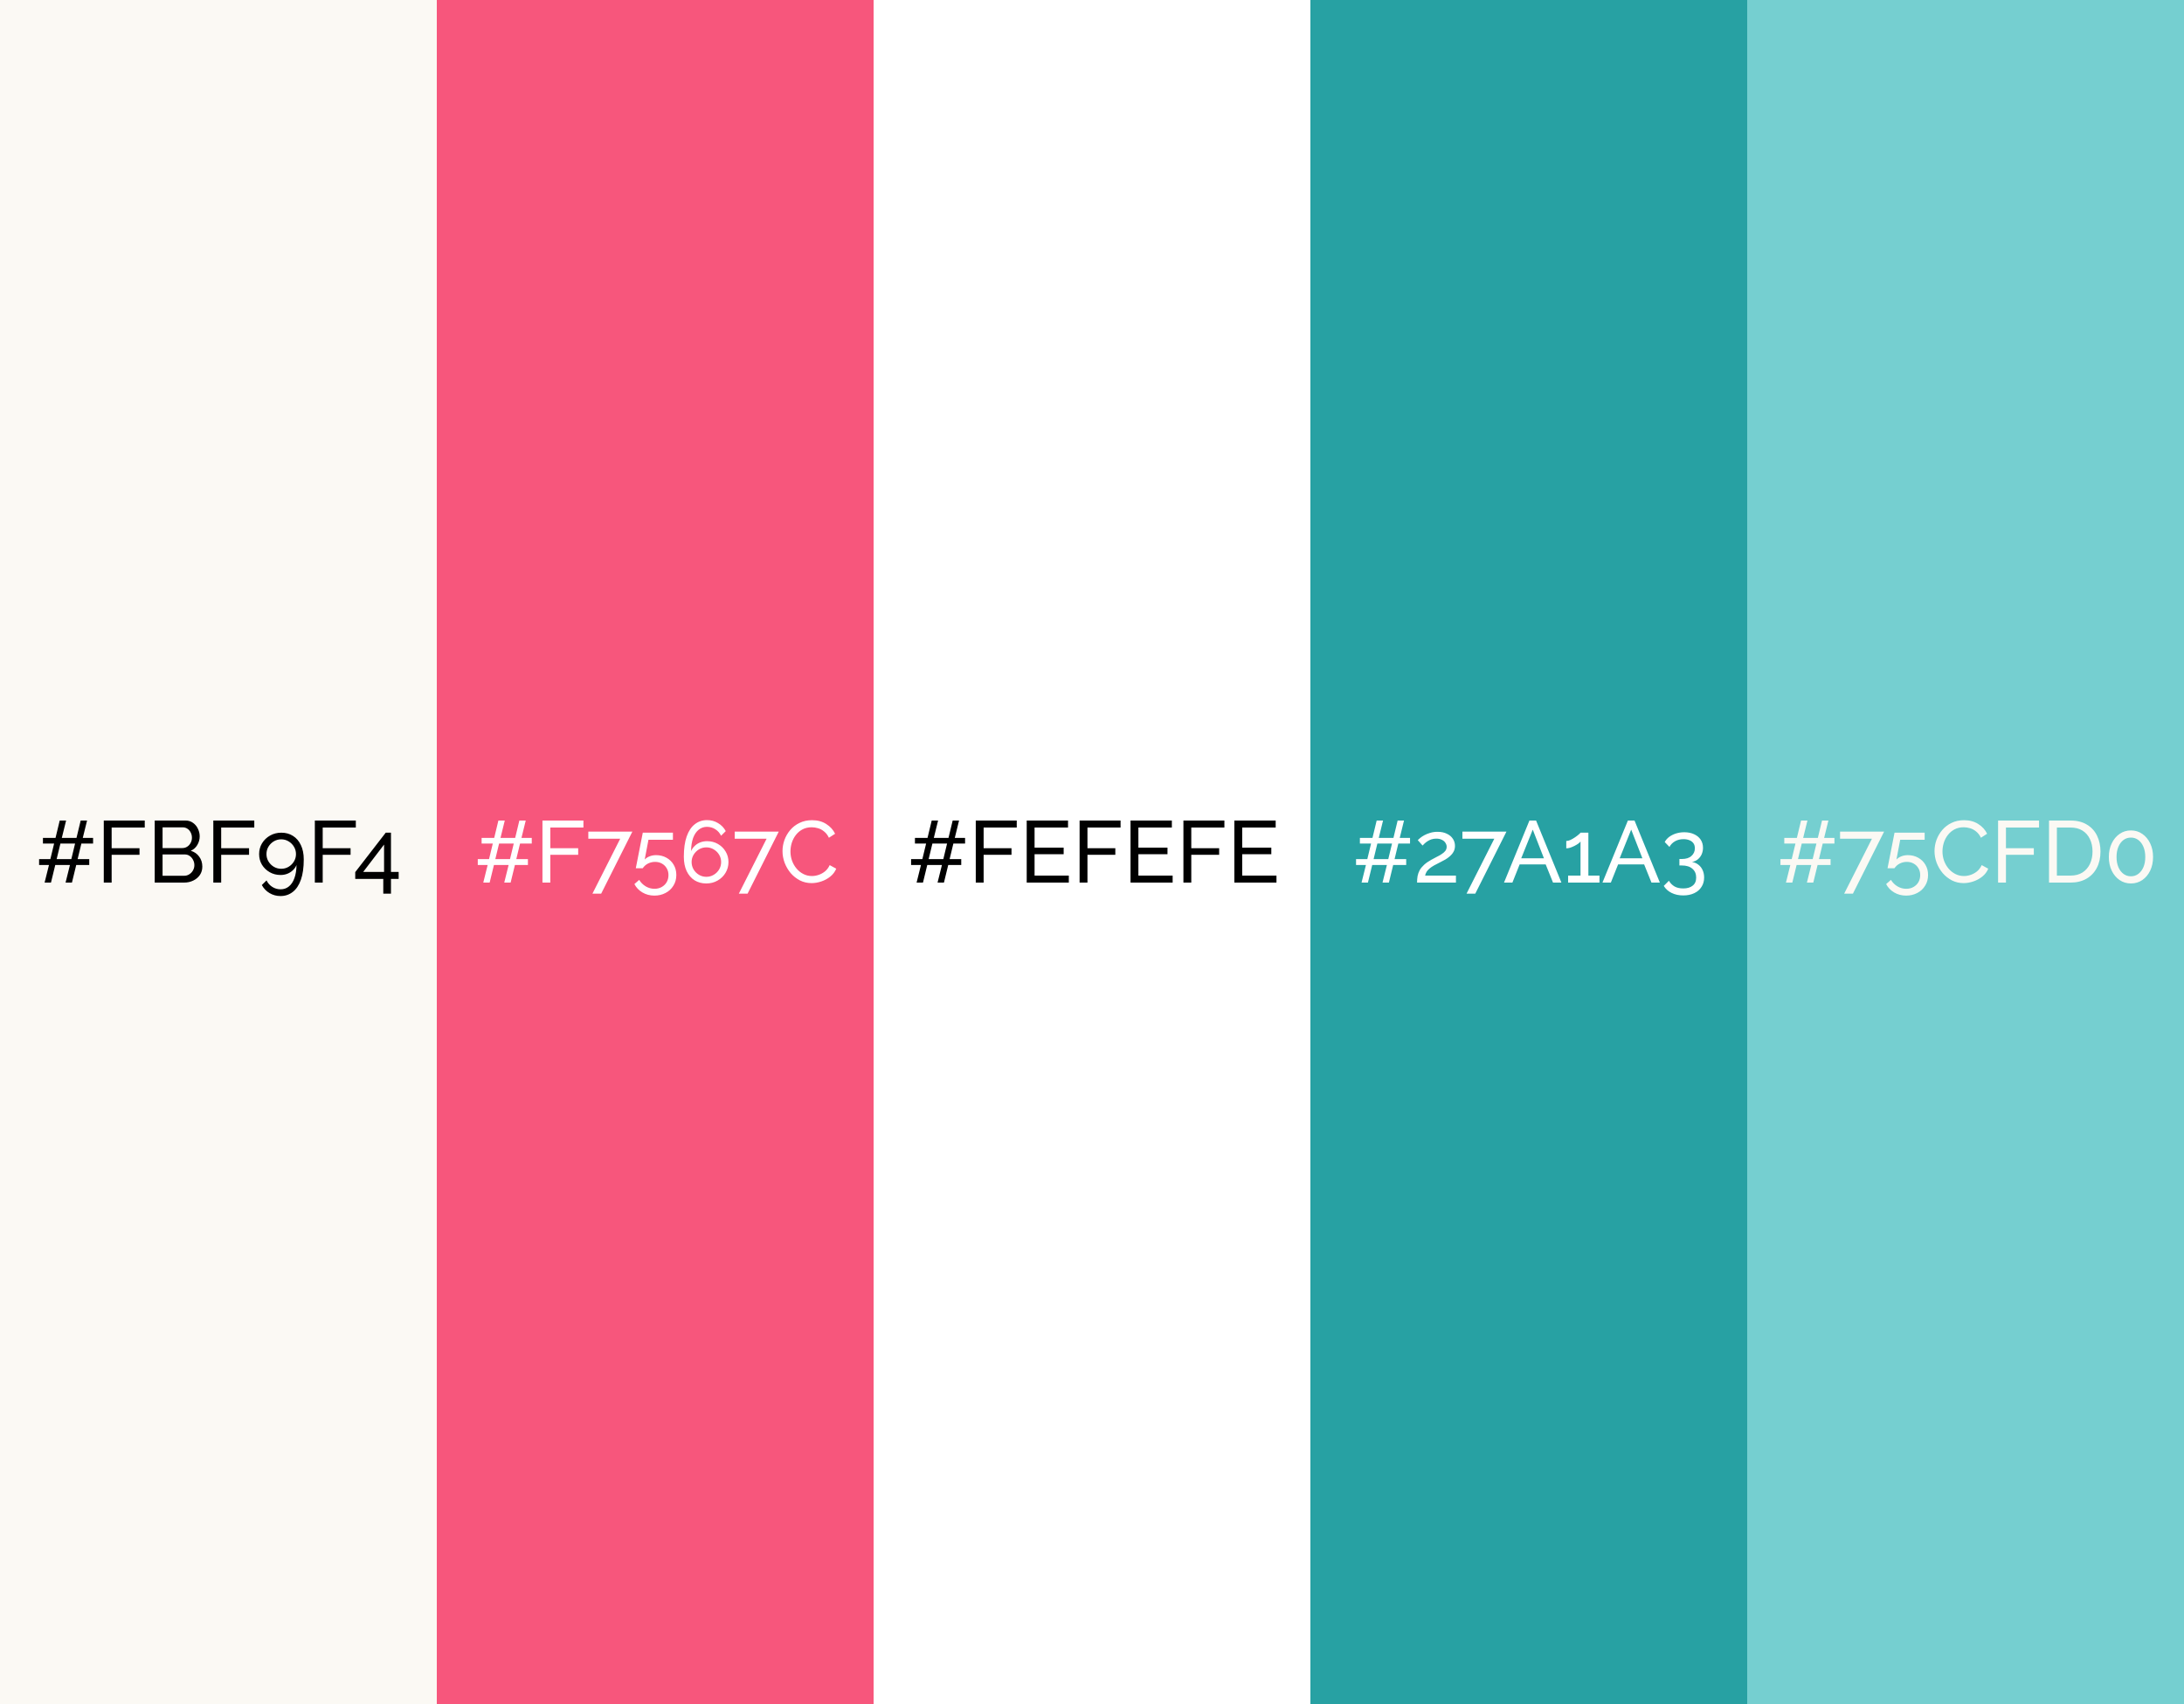 <?xml version="1.0" encoding="UTF-8"?> <svg xmlns="http://www.w3.org/2000/svg" width="500" height="390" viewBox="0 0 500 390" fill="none"><rect x="0" y="0" width="500" height="390" fill="#333333" stroke="none"/> <g clip-path="url(#clip0_152_24)"> <rect width="500" height="390" fill="white"></rect> <g clip-path="url(#clip1_152_24)"> <path d="M100 0H0V390H100V0Z" fill="#FBF9F4"></path> <path d="M200 0H100V390H200V0Z" fill="#F7567C"></path> <path d="M300 0H200V390H300V0Z" fill="white"></path> <path d="M400 0H300V390H400V0Z" fill="#27A1A3"></path> <path d="M500 0H400V390H500V0Z" fill="#75CFD0"></path> <path d="M220.944 193.06H218.264L217.404 196.62H220.064V197.98H217.084L216.104 202H214.644L215.644 197.98H212.284L211.304 202H209.844L210.844 197.98H208.584V196.62H211.164L212.024 193.06H209.464V191.78H212.344L213.304 187.8H214.764L213.784 191.78H217.144L218.104 187.8H219.564L218.584 191.78H220.944V193.06ZM215.964 196.62L216.824 193.06H213.464L212.604 196.62H215.964ZM223.391 202V187.8H232.771V189.4H225.191V194.14H231.571V195.64H225.191V202H223.391ZM244.692 200.4V202H235.052V187.8H244.512V189.4H236.852V194H243.512V195.5H236.852V200.4H244.692ZM247.161 202V187.8H256.541V189.4H248.961V194.14H255.341V195.64H248.961V202H247.161ZM268.461 200.4V202H258.821V187.8H268.281V189.4H260.621V194H267.281V195.5H260.621V200.4H268.461ZM270.93 202V187.8H280.31V189.4H272.73V194.14H279.11V195.64H272.73V202H270.93ZM292.231 200.4V202H282.591V187.8H292.051V189.4H284.391V194H291.051V195.5H284.391V200.4H292.231Z" fill="black"></path> <path d="M322.811 193.06H320.131L319.271 196.62H321.931V197.98H318.951L317.971 202H316.511L317.511 197.98H314.151L313.171 202H311.711L312.711 197.98H310.451V196.62H313.031L313.891 193.06H311.331V191.78H314.211L315.171 187.8H316.631L315.651 191.78H319.011L319.971 187.8H321.431L320.451 191.78H322.811V193.06ZM317.831 196.62L318.691 193.06H315.331L314.471 196.62H317.831ZM324.419 202C324.419 201.467 324.459 200.967 324.539 200.5C324.632 200.033 324.792 199.587 325.019 199.16C325.259 198.733 325.592 198.327 326.019 197.94C326.445 197.54 326.999 197.153 327.679 196.78C328.079 196.553 328.479 196.34 328.879 196.14C329.292 195.94 329.672 195.727 330.019 195.5C330.379 195.273 330.665 195.027 330.879 194.76C331.092 194.48 331.199 194.16 331.199 193.8C331.199 193.493 331.105 193.2 330.919 192.92C330.745 192.627 330.479 192.393 330.119 192.22C329.772 192.033 329.339 191.94 328.819 191.94C328.419 191.94 328.052 191.993 327.719 192.1C327.399 192.207 327.105 192.347 326.839 192.52C326.585 192.68 326.359 192.853 326.159 193.04C325.972 193.213 325.812 193.373 325.679 193.52L324.579 192.28C324.685 192.16 324.865 192 325.119 191.8C325.372 191.587 325.692 191.373 326.079 191.16C326.465 190.947 326.912 190.767 327.419 190.62C327.939 190.46 328.505 190.38 329.119 190.38C329.945 190.38 330.652 190.527 331.239 190.82C331.839 191.1 332.299 191.487 332.619 191.98C332.939 192.46 333.099 193 333.099 193.6C333.099 194.12 332.985 194.573 332.759 194.96C332.545 195.347 332.265 195.687 331.919 195.98C331.585 196.273 331.232 196.527 330.859 196.74C330.499 196.94 330.172 197.113 329.879 197.26C329.279 197.553 328.765 197.82 328.339 198.06C327.912 198.3 327.559 198.54 327.279 198.78C327.012 199.007 326.792 199.247 326.619 199.5C326.459 199.753 326.339 200.053 326.259 200.4H333.319V202H324.419ZM342.102 191.96H334.802V190.34H344.882L337.742 204.54H335.742L342.102 191.96ZM350.145 187.8H351.665L357.465 202H355.545L353.865 197.84H347.905L346.245 202H344.325L350.145 187.8ZM353.465 196.44L350.905 189.88L348.265 196.44H353.465ZM366.18 200.4V202H359V200.4H361.84V192.6C361.72 192.76 361.533 192.933 361.28 193.12C361.027 193.293 360.74 193.46 360.42 193.62C360.1 193.78 359.78 193.913 359.46 194.02C359.14 194.113 358.847 194.16 358.58 194.16V192.48C358.873 192.48 359.193 192.4 359.54 192.24C359.9 192.067 360.247 191.867 360.58 191.64C360.913 191.413 361.193 191.2 361.42 191C361.66 190.8 361.8 190.66 361.84 190.58H363.64V200.4H366.18ZM372.684 187.8H374.204L380.004 202H378.084L376.404 197.84H370.444L368.784 202H366.864L372.684 187.8ZM376.004 196.44L373.444 189.88L370.804 196.44H376.004ZM387.359 197.28C387.933 197.373 388.426 197.587 388.839 197.92C389.253 198.24 389.573 198.653 389.799 199.16C390.026 199.653 390.139 200.213 390.139 200.84C390.139 201.653 389.939 202.367 389.539 202.98C389.153 203.607 388.599 204.087 387.879 204.42C387.159 204.767 386.319 204.94 385.359 204.94C384.346 204.94 383.453 204.747 382.679 204.36C381.919 203.987 381.326 203.453 380.899 202.76L382.079 201.58C382.386 202.113 382.799 202.54 383.319 202.86C383.853 203.18 384.533 203.34 385.359 203.34C386.279 203.34 386.999 203.127 387.519 202.7C388.053 202.287 388.319 201.667 388.319 200.84C388.319 200 388.033 199.333 387.459 198.84C386.899 198.333 386.079 198.08 384.999 198.08H384.479V196.6H385.039C385.999 196.6 386.733 196.367 387.239 195.9C387.759 195.433 388.019 194.853 388.019 194.16C388.019 193.68 387.906 193.287 387.679 192.98C387.453 192.673 387.146 192.447 386.759 192.3C386.373 192.14 385.926 192.06 385.419 192.06C384.686 192.06 384.039 192.22 383.479 192.54C382.933 192.847 382.506 193.28 382.199 193.84L381.119 192.72C381.359 192.267 381.699 191.873 382.139 191.54C382.593 191.207 383.113 190.947 383.699 190.76C384.299 190.573 384.933 190.48 385.599 190.48C386.439 190.48 387.179 190.627 387.819 190.92C388.473 191.213 388.979 191.627 389.339 192.16C389.699 192.693 389.879 193.32 389.879 194.04C389.879 194.56 389.779 195.053 389.579 195.52C389.379 195.973 389.086 196.36 388.699 196.68C388.326 196.987 387.879 197.187 387.359 197.28Z" fill="white"></path> <path d="M419.971 193.06H417.291L416.431 196.62H419.091V197.98H416.111L415.131 202H413.671L414.671 197.98H411.311L410.331 202H408.871L409.871 197.98H407.611V196.62H410.191L411.051 193.06H408.491V191.78H411.371L412.331 187.8H413.791L412.811 191.78H416.171L417.131 187.8H418.591L417.611 191.78H419.971V193.06ZM414.991 196.62L415.851 193.06H412.491L411.631 196.62H414.991ZM428.559 191.96H421.259V190.34H431.339L424.199 204.54H422.199L428.559 191.96ZM436.388 204.98C435.375 204.98 434.462 204.74 433.648 204.26C432.835 203.78 432.222 203.14 431.808 202.34L432.908 201.38C433.282 201.993 433.775 202.487 434.388 202.86C435.015 203.233 435.688 203.42 436.408 203.42C437.022 203.42 437.568 203.287 438.048 203.02C438.528 202.753 438.908 202.387 439.188 201.92C439.468 201.44 439.608 200.893 439.608 200.28C439.608 199.68 439.468 199.153 439.188 198.7C438.922 198.247 438.555 197.893 438.088 197.64C437.635 197.387 437.122 197.26 436.548 197.26C435.975 197.26 435.435 197.387 434.928 197.64C434.435 197.893 434.028 198.253 433.708 198.72H432.128L433.728 190.58H440.628V192.2H435.028L434.168 196.72C434.462 196.413 434.828 196.173 435.268 196C435.722 195.813 436.222 195.72 436.768 195.72C437.648 195.72 438.435 195.913 439.128 196.3C439.835 196.687 440.388 197.22 440.788 197.9C441.202 198.58 441.408 199.367 441.408 200.26C441.408 201.193 441.182 202.013 440.728 202.72C440.288 203.44 439.688 203.993 438.928 204.38C438.168 204.78 437.322 204.98 436.388 204.98ZM442.885 194.8C442.885 193.933 443.032 193.087 443.325 192.26C443.632 191.42 444.072 190.66 444.645 189.98C445.232 189.287 445.945 188.74 446.785 188.34C447.625 187.927 448.579 187.72 449.645 187.72C450.912 187.72 451.999 188.013 452.905 188.6C453.812 189.173 454.485 189.913 454.925 190.82L453.505 191.74C453.225 191.14 452.865 190.667 452.425 190.32C451.999 189.96 451.532 189.707 451.025 189.56C450.532 189.413 450.045 189.34 449.565 189.34C448.779 189.34 448.079 189.5 447.465 189.82C446.865 190.14 446.359 190.567 445.945 191.1C445.532 191.633 445.219 192.233 445.005 192.9C444.805 193.553 444.705 194.213 444.705 194.88C444.705 195.613 444.825 196.32 445.065 197C445.319 197.68 445.665 198.28 446.105 198.8C446.545 199.32 447.065 199.733 447.665 200.04C448.265 200.347 448.919 200.5 449.625 200.5C450.119 200.5 450.625 200.413 451.145 200.24C451.665 200.067 452.152 199.8 452.605 199.44C453.059 199.067 453.419 198.587 453.685 198L455.185 198.82C454.892 199.527 454.439 200.127 453.825 200.62C453.212 201.113 452.525 201.487 451.765 201.74C451.019 201.993 450.279 202.12 449.545 202.12C448.572 202.12 447.679 201.913 446.865 201.5C446.052 201.073 445.345 200.513 444.745 199.82C444.159 199.113 443.699 198.327 443.365 197.46C443.045 196.58 442.885 195.693 442.885 194.8ZM457.438 202V187.8H466.818V189.4H459.238V194.14H465.618V195.64H459.238V202H457.438ZM469.098 202V187.8H474.018C475.538 187.8 476.805 188.12 477.818 188.76C478.845 189.387 479.612 190.24 480.118 191.32C480.625 192.387 480.878 193.573 480.878 194.88C480.878 196.32 480.598 197.573 480.038 198.64C479.478 199.707 478.685 200.533 477.658 201.12C476.632 201.707 475.418 202 474.018 202H469.098ZM479.058 194.88C479.058 193.813 478.858 192.867 478.458 192.04C478.072 191.213 477.505 190.567 476.758 190.1C476.012 189.633 475.098 189.4 474.018 189.4H470.898V200.4H474.018C475.112 200.4 476.032 200.16 476.778 199.68C477.525 199.187 478.092 198.527 478.478 197.7C478.865 196.86 479.058 195.92 479.058 194.88ZM492.915 196.14C492.915 197.313 492.695 198.36 492.255 199.28C491.815 200.187 491.215 200.9 490.455 201.42C489.695 201.94 488.828 202.2 487.855 202.2C486.882 202.2 486.015 201.94 485.255 201.42C484.495 200.9 483.895 200.187 483.455 199.28C483.015 198.36 482.795 197.313 482.795 196.14C482.795 194.967 483.015 193.927 483.455 193.02C483.895 192.1 484.495 191.38 485.255 190.86C486.015 190.327 486.882 190.06 487.855 190.06C488.828 190.06 489.695 190.327 490.455 190.86C491.215 191.38 491.815 192.1 492.255 193.02C492.695 193.927 492.915 194.967 492.915 196.14ZM491.135 196.14C491.135 195.26 490.995 194.487 490.715 193.82C490.435 193.153 490.048 192.633 489.555 192.26C489.062 191.887 488.495 191.7 487.855 191.7C487.202 191.7 486.628 191.887 486.135 192.26C485.642 192.633 485.255 193.153 484.975 193.82C484.695 194.487 484.555 195.26 484.555 196.14C484.555 197.02 484.695 197.793 484.975 198.46C485.255 199.113 485.642 199.627 486.135 200C486.628 200.373 487.202 200.56 487.855 200.56C488.495 200.56 489.062 200.373 489.555 200C490.048 199.627 490.435 199.113 490.715 198.46C490.995 197.793 491.135 197.02 491.135 196.14Z" fill="#FBF9F4"></path> <path d="M121.741 193.06H119.061L118.201 196.62H120.861V197.98H117.881L116.901 202H115.441L116.441 197.98H113.081L112.101 202H110.641L111.641 197.98H109.381V196.62H111.961L112.821 193.06H110.261V191.78H113.141L114.101 187.8H115.561L114.581 191.78H117.941L118.901 187.8H120.361L119.381 191.78H121.741V193.06ZM116.761 196.62L117.621 193.06H114.261L113.401 196.62H116.761ZM124.188 202V187.8H133.568V189.4H125.988V194.14H132.368V195.64H125.988V202H124.188ZM141.988 191.96H134.688V190.34H144.768L137.628 204.54H135.628L141.988 191.96ZM149.818 204.98C148.805 204.98 147.891 204.74 147.078 204.26C146.265 203.78 145.651 203.14 145.238 202.34L146.338 201.38C146.711 201.993 147.205 202.487 147.818 202.86C148.445 203.233 149.118 203.42 149.838 203.42C150.451 203.42 150.998 203.287 151.478 203.02C151.958 202.753 152.338 202.387 152.618 201.92C152.898 201.44 153.038 200.893 153.038 200.28C153.038 199.68 152.898 199.153 152.618 198.7C152.351 198.247 151.985 197.893 151.518 197.64C151.065 197.387 150.551 197.26 149.978 197.26C149.405 197.26 148.865 197.387 148.358 197.64C147.865 197.893 147.458 198.253 147.138 198.72H145.558L147.158 190.58H154.058V192.2H148.458L147.598 196.72C147.891 196.413 148.258 196.173 148.698 196C149.151 195.813 149.651 195.72 150.198 195.72C151.078 195.72 151.865 195.913 152.558 196.3C153.265 196.687 153.818 197.22 154.218 197.9C154.631 198.58 154.838 199.367 154.838 200.26C154.838 201.193 154.611 202.013 154.158 202.72C153.718 203.44 153.118 203.993 152.358 204.38C151.598 204.78 150.751 204.98 149.818 204.98ZM166.775 197.3C166.775 198.207 166.548 199.033 166.095 199.78C165.655 200.513 165.048 201.1 164.275 201.54C163.515 201.98 162.655 202.2 161.695 202.2C160.682 202.2 159.788 201.96 159.015 201.48C158.242 200.987 157.635 200.28 157.195 199.36C156.768 198.44 156.555 197.347 156.555 196.08C156.555 194.213 156.775 192.66 157.215 191.42C157.655 190.18 158.275 189.253 159.075 188.64C159.875 188.013 160.808 187.7 161.875 187.7C162.795 187.7 163.628 187.927 164.375 188.38C165.135 188.82 165.728 189.433 166.155 190.22L165.075 191.28C164.782 190.653 164.348 190.16 163.775 189.8C163.202 189.427 162.562 189.24 161.855 189.24C161.135 189.24 160.502 189.46 159.955 189.9C159.408 190.34 158.982 190.973 158.675 191.8C158.382 192.627 158.228 193.627 158.215 194.8C158.415 194.333 158.695 193.933 159.055 193.6C159.415 193.253 159.835 192.987 160.315 192.8C160.808 192.613 161.328 192.52 161.875 192.52C162.795 192.52 163.622 192.733 164.355 193.16C165.102 193.587 165.688 194.16 166.115 194.88C166.555 195.6 166.775 196.407 166.775 197.3ZM161.715 200.68C162.328 200.68 162.888 200.527 163.395 200.22C163.915 199.913 164.328 199.507 164.635 199C164.942 198.48 165.095 197.913 165.095 197.3C165.095 196.687 164.942 196.127 164.635 195.62C164.328 195.113 163.915 194.707 163.395 194.4C162.888 194.093 162.328 193.94 161.715 193.94C161.102 193.94 160.535 194.093 160.015 194.4C159.508 194.707 159.102 195.113 158.795 195.62C158.488 196.127 158.335 196.687 158.335 197.3C158.335 197.913 158.488 198.48 158.795 199C159.102 199.507 159.508 199.913 160.015 200.22C160.535 200.527 161.102 200.68 161.715 200.68ZM175.504 191.96H168.204V190.34H178.284L171.144 204.54H169.144L175.504 191.96ZM179.147 194.8C179.147 193.933 179.294 193.087 179.587 192.26C179.894 191.42 180.334 190.66 180.907 189.98C181.494 189.287 182.207 188.74 183.047 188.34C183.887 187.927 184.841 187.72 185.907 187.72C187.174 187.72 188.261 188.013 189.167 188.6C190.074 189.173 190.747 189.913 191.187 190.82L189.767 191.74C189.487 191.14 189.127 190.667 188.687 190.32C188.261 189.96 187.794 189.707 187.287 189.56C186.794 189.413 186.307 189.34 185.827 189.34C185.041 189.34 184.341 189.5 183.727 189.82C183.127 190.14 182.621 190.567 182.207 191.1C181.794 191.633 181.481 192.233 181.267 192.9C181.067 193.553 180.967 194.213 180.967 194.88C180.967 195.613 181.087 196.32 181.327 197C181.581 197.68 181.927 198.28 182.367 198.8C182.807 199.32 183.327 199.733 183.927 200.04C184.527 200.347 185.181 200.5 185.887 200.5C186.381 200.5 186.887 200.413 187.407 200.24C187.927 200.067 188.414 199.8 188.867 199.44C189.321 199.067 189.681 198.587 189.947 198L191.447 198.82C191.154 199.527 190.701 200.127 190.087 200.62C189.474 201.113 188.787 201.487 188.027 201.74C187.281 201.993 186.541 202.12 185.807 202.12C184.834 202.12 183.941 201.913 183.127 201.5C182.314 201.073 181.607 200.513 181.007 199.82C180.421 199.113 179.961 198.327 179.627 197.46C179.307 196.58 179.147 195.693 179.147 194.8Z" fill="white"></path> <path d="M21.311 193.06H18.631L17.771 196.62H20.431V197.98H17.451L16.471 202H15.011L16.011 197.98H12.651L11.671 202H10.211L11.211 197.98H8.951V196.62H11.531L12.391 193.06H9.831V191.78H12.711L13.671 187.8H15.131L14.151 191.78H17.511L18.471 187.8H19.931L18.951 191.78H21.311V193.06ZM16.331 196.62L17.191 193.06H13.831L12.971 196.62H16.331ZM23.759 202V187.8H33.139V189.4H25.559V194.14H31.939V195.64H25.559V202H23.759ZM46.319 198.34C46.319 199.073 46.132 199.713 45.759 200.26C45.385 200.807 44.879 201.233 44.239 201.54C43.612 201.847 42.919 202 42.159 202H35.419V187.8H42.479C43.145 187.8 43.719 187.98 44.199 188.34C44.692 188.687 45.065 189.14 45.319 189.7C45.585 190.247 45.719 190.82 45.719 191.42C45.719 192.113 45.539 192.767 45.179 193.38C44.832 193.98 44.332 194.427 43.679 194.72C44.492 194.96 45.132 195.407 45.599 196.06C46.079 196.7 46.319 197.46 46.319 198.34ZM44.499 198.02C44.499 197.58 44.399 197.173 44.199 196.8C44.012 196.427 43.752 196.127 43.419 195.9C43.099 195.673 42.725 195.56 42.299 195.56H37.219V200.44H42.159C42.599 200.44 42.992 200.327 43.339 200.1C43.699 199.873 43.979 199.58 44.179 199.22C44.392 198.847 44.499 198.447 44.499 198.02ZM37.219 189.36V194.1H41.739C42.165 194.1 42.539 193.993 42.859 193.78C43.192 193.567 43.452 193.28 43.639 192.92C43.839 192.56 43.939 192.167 43.939 191.74C43.939 191.287 43.845 190.887 43.659 190.54C43.485 190.18 43.239 189.893 42.919 189.68C42.612 189.467 42.259 189.36 41.859 189.36H37.219ZM48.837 202V187.8H58.217V189.4H50.637V194.14H57.017V195.64H50.637V202H48.837ZM59.322 195.48C59.322 194.573 59.542 193.753 59.982 193.02C60.435 192.273 61.048 191.68 61.822 191.24C62.595 190.8 63.455 190.58 64.402 190.58C65.428 190.58 66.322 190.827 67.082 191.32C67.855 191.8 68.455 192.5 68.882 193.42C69.322 194.327 69.542 195.42 69.542 196.7C69.542 198.567 69.322 200.12 68.882 201.36C68.442 202.6 67.822 203.527 67.022 204.14C66.222 204.767 65.288 205.08 64.222 205.08C63.302 205.08 62.462 204.853 61.702 204.4C60.955 203.96 60.368 203.347 59.942 202.56L61.022 201.5C61.315 202.113 61.748 202.607 62.322 202.98C62.908 203.353 63.548 203.54 64.242 203.54C64.975 203.54 65.608 203.32 66.142 202.88C66.688 202.44 67.108 201.807 67.402 200.98C67.708 200.153 67.868 199.153 67.882 197.98C67.695 198.433 67.415 198.833 67.042 199.18C66.682 199.527 66.262 199.793 65.782 199.98C65.302 200.167 64.782 200.26 64.222 200.26C63.315 200.26 62.488 200.047 61.742 199.62C60.995 199.193 60.402 198.62 59.962 197.9C59.535 197.18 59.322 196.373 59.322 195.48ZM64.382 192.1C63.768 192.1 63.202 192.253 62.682 192.56C62.175 192.867 61.768 193.273 61.462 193.78C61.155 194.287 61.002 194.853 61.002 195.48C61.002 196.093 61.155 196.653 61.462 197.16C61.768 197.667 62.175 198.073 62.682 198.38C63.202 198.687 63.768 198.84 64.382 198.84C65.008 198.84 65.575 198.687 66.082 198.38C66.588 198.073 66.995 197.667 67.302 197.16C67.608 196.653 67.762 196.093 67.762 195.48C67.762 194.867 67.608 194.307 67.302 193.8C66.995 193.28 66.582 192.867 66.062 192.56C65.555 192.253 64.995 192.1 64.382 192.1ZM72.079 202V187.8H81.459V189.4H73.879V194.14H80.259V195.64H73.879V202H72.079ZM87.748 204.54V201.16H81.328V199.6L88.308 190.58H89.508V199.56H91.268V201.16H89.508V204.54H87.748ZM83.148 199.56H87.928V193.3L83.148 199.56Z" fill="black"></path> </g> </g> <defs> <clipPath id="clip0_152_24"> <rect width="500" height="390" fill="white"></rect> </clipPath> <clipPath id="clip1_152_24"> <rect width="500" height="390" fill="white"></rect> </clipPath> </defs> </svg> 